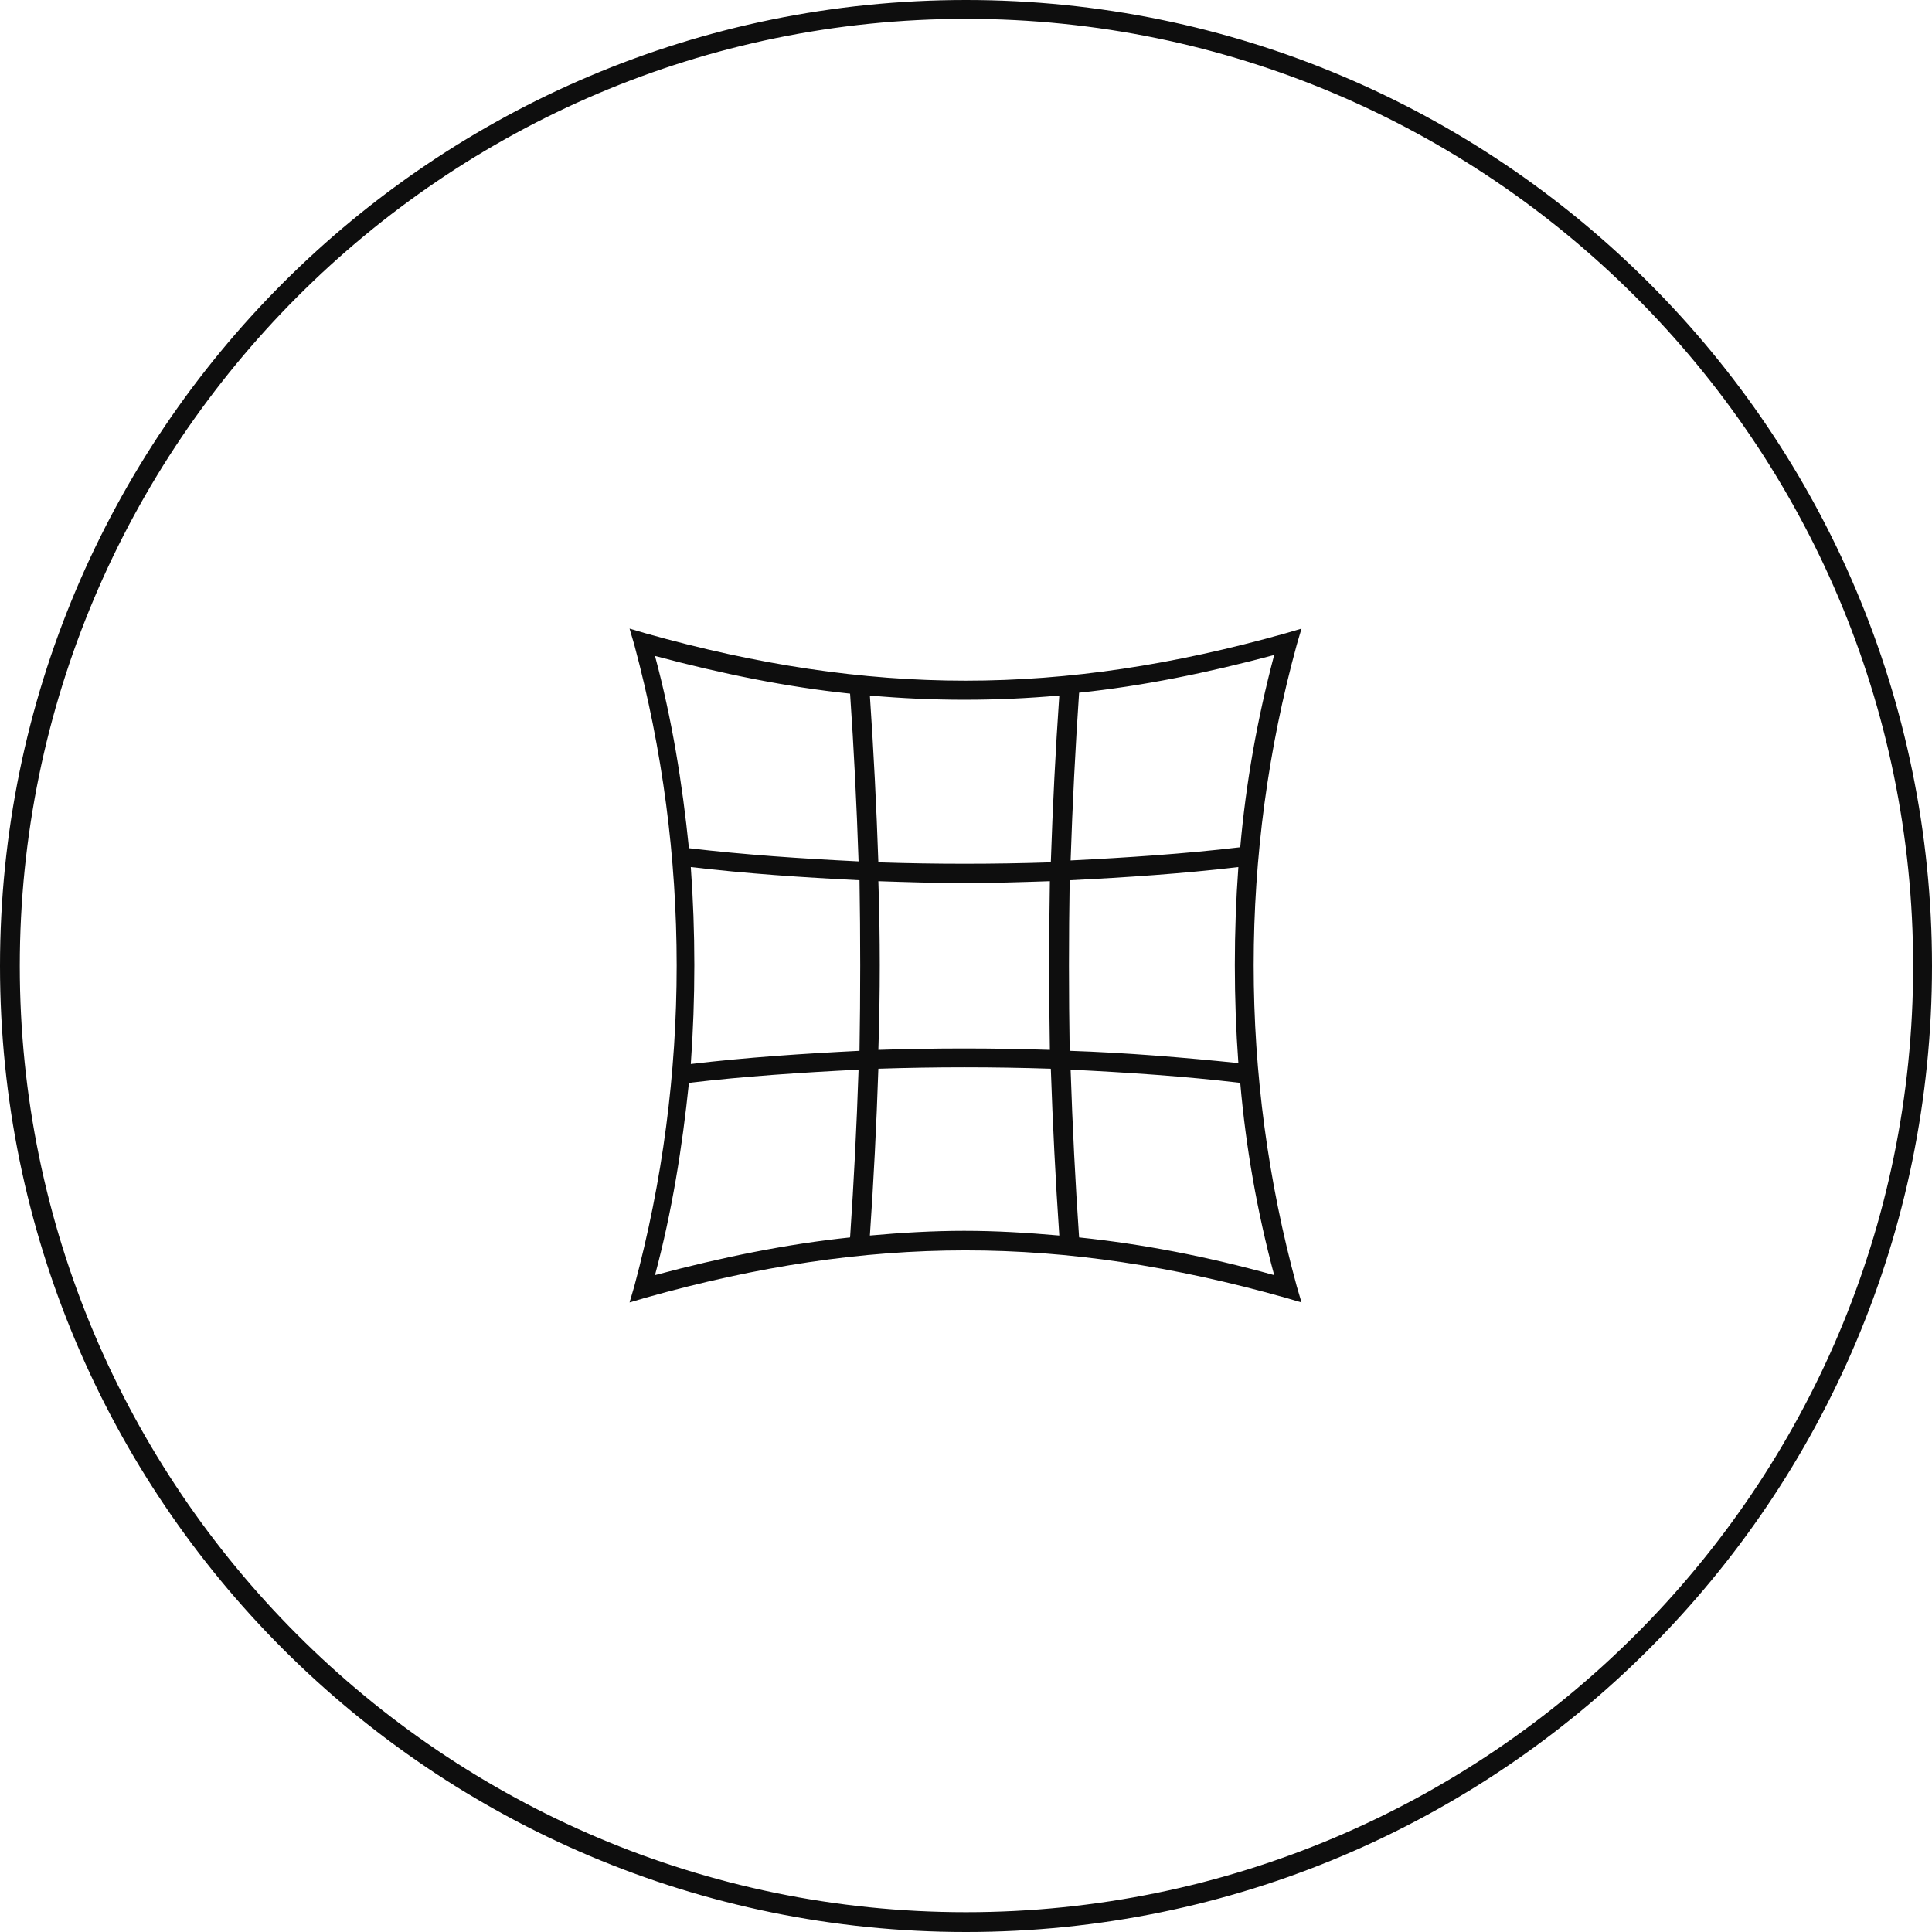 <?xml version="1.0" encoding="utf-8"?>
<!-- Generator: Adobe Illustrator 19.1.0, SVG Export Plug-In . SVG Version: 6.00 Build 0)  -->
<svg version="1.1" id="Layer_1" xmlns:sketch="http://www.bohemiancoding.com/sketch/ns"
	 xmlns="http://www.w3.org/2000/svg" xmlns:xlink="http://www.w3.org/1999/xlink" x="0px" y="0px" width="205px" height="205px"
	 viewBox="92.5 -30.5 205 205" style="enable-background:new 92.5 -30.5 205 205;" xml:space="preserve">
<style type="text/css">
	.st0{fill:#0E0E0E;}
</style>
<title>Tensile-Tech</title>
<desc>Created with Sketch.</desc>
<g id="Page-1" sketch:type="MSPage">
	<g id="Tensile-Tech" sketch:type="MSLayerGroup">
		<path id="Circle" sketch:type="MSShapeGroup" class="st0" d="M195-30.5C138.4-30.5,92.5,15.4,92.5,72S138.4,174.5,195,174.5
			S297.5,128.6,297.5,72S251.6-30.5,195-30.5L195-30.5z M195,172.4c-55.4,0-100.4-45.1-100.4-100.4S139.6-28.5,195-28.5
			S295.5,16.6,295.5,72S250.4,172.4,195,172.4L195,172.4z"/>
		<path id="Imported-Layers" sketch:type="MSShapeGroup" class="st0" d="M230.1,37.9l0.5-1.7l-1.7,0.5c-23.8,6.7-44.1,6.7-67.9,0
			l-1.7-0.5l0.5,1.7c6,22.3,6,45.8,0,68.1l-0.5,1.7l1.7-0.5c23.8-6.7,44.1-6.7,67.9,0l1.7,0.5l-0.5-1.7
			C224,83.7,224,60.1,230.1,37.9L230.1,37.9z M224.1,59.4c-5.9,0.7-12,1.1-18,1.4c0.2-6,0.5-11.9,0.9-17.8c6.7-0.7,13.6-2.1,20.7-4
			C225.9,45.8,224.7,52.6,224.1,59.4L224.1,59.4z M223.9,82.3C218,81.7,212,81.2,206,81c-0.1-6-0.1-12.1,0-18.1
			c6-0.3,12-0.7,17.9-1.4C223.4,68.4,223.4,75.4,223.9,82.3L223.9,82.3z M165.8,61.5c5.9,0.7,11.9,1.1,17.9,1.4
			c0.1,6,0.1,12.1,0,18.1c-6,0.3-12,0.7-17.9,1.4C166.3,75.4,166.3,68.4,165.8,61.5L165.8,61.5z M185.7,63c3,0.1,6.1,0.2,9.1,0.2
			c3,0,6.1-0.1,9.1-0.2c-0.1,6-0.1,11.9,0,17.9c-6.1-0.2-12.1-0.2-18.2,0C185.9,74.9,185.9,68.9,185.7,63L185.7,63z M204.9,43.3
			c-0.4,5.8-0.7,11.7-0.9,17.7c-6.1,0.2-12.2,0.2-18.3,0c-0.2-5.9-0.5-11.8-0.9-17.7C191.5,43.9,198.2,43.9,204.9,43.3L204.9,43.3z
			 M162,39.1c7.1,1.9,14,3.3,20.7,4c0.4,5.8,0.7,11.8,0.9,17.8c-6.1-0.3-12.1-0.7-18-1.4C164.9,52.6,163.8,45.8,162,39.1L162,39.1z
			 M165.6,84.4c5.9-0.7,12-1.1,18-1.4c-0.2,6-0.5,11.9-0.9,17.8c-6.7,0.7-13.6,2.1-20.7,4C163.8,98.1,164.9,91.2,165.6,84.4
			L165.6,84.4z M184.8,100.6c0.4-5.8,0.7-11.7,0.9-17.7c6.1-0.2,12.2-0.2,18.3,0c0.2,5.9,0.5,11.8,0.9,17.7
			c-3.4-0.3-6.7-0.5-10.1-0.5C191.5,100.1,188.1,100.3,184.8,100.6L184.8,100.6z M207,100.8c-0.4-5.8-0.7-11.8-0.9-17.8
			c6.1,0.3,12.1,0.7,18,1.4c0.6,6.9,1.8,13.7,3.6,20.4C220.5,102.8,213.7,101.5,207,100.8L207,100.8z"/>
	</g>
</g>
</svg>
